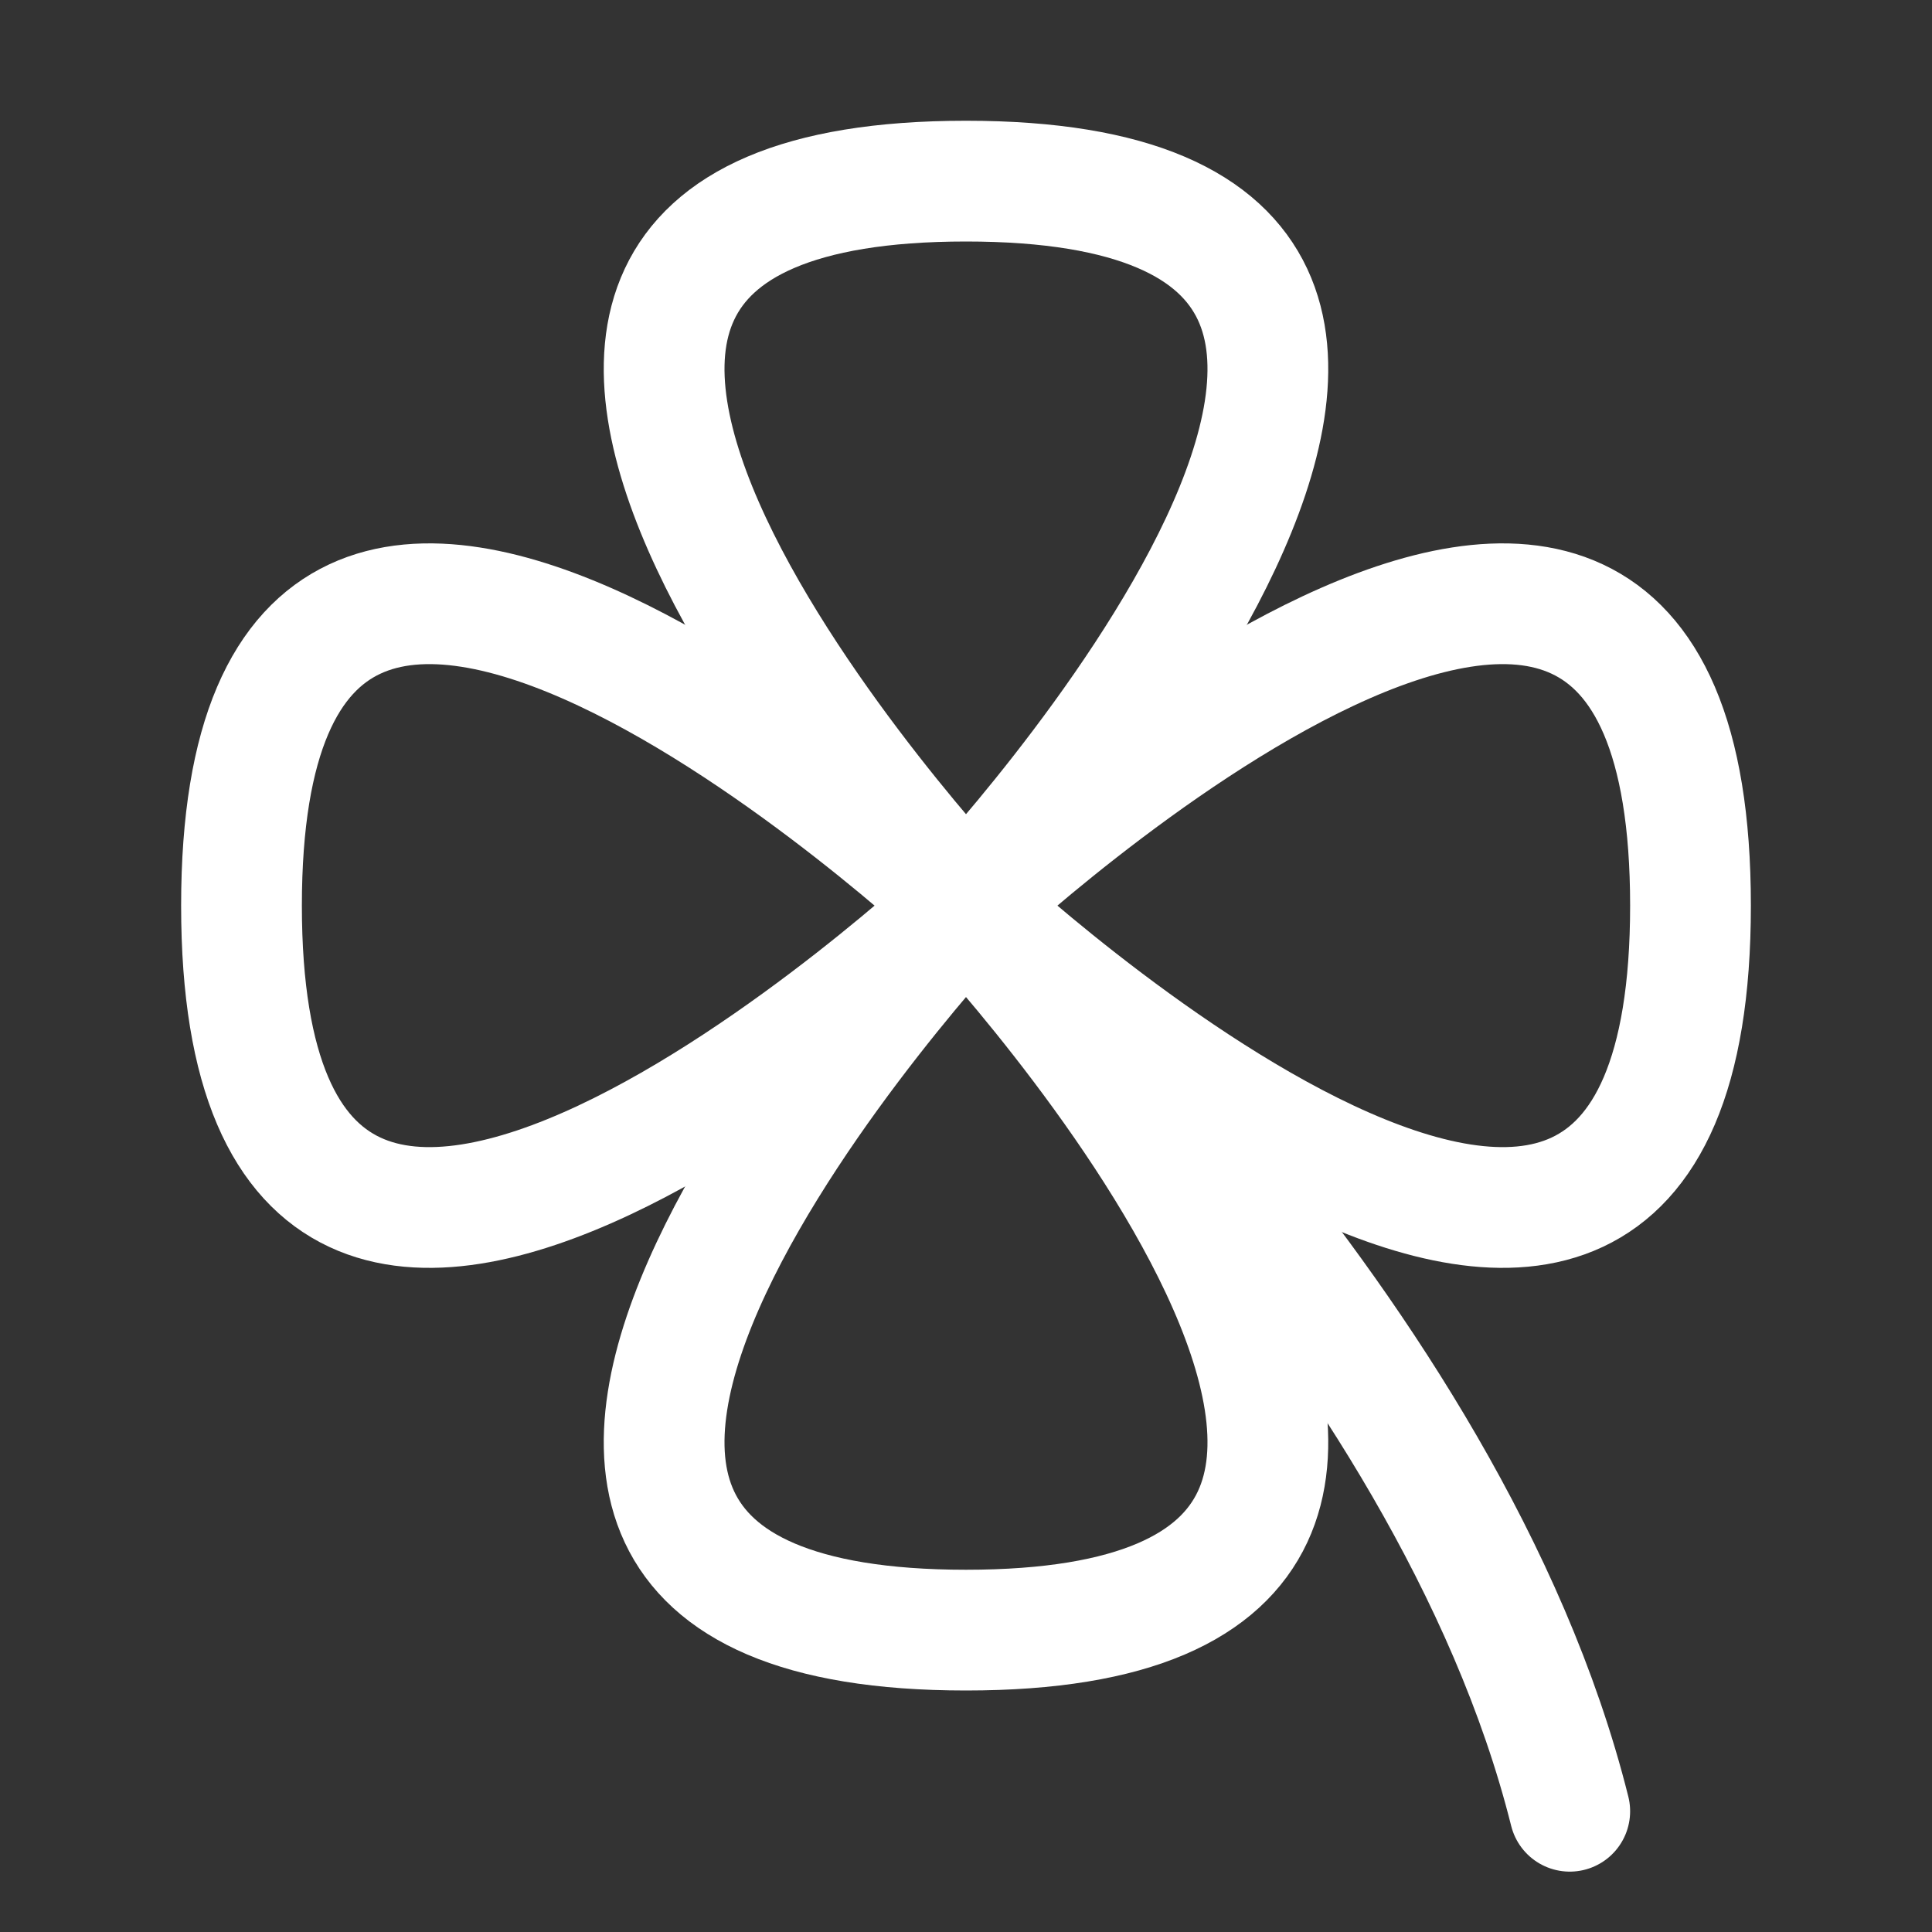 <svg width="16" height="16" viewBox="0 0 16 16" fill="none" xmlns="http://www.w3.org/2000/svg">
<rect x="0" y="0" width="16" height="16" fill="#333333" stroke="none"/>
<g clip-path="url(#clip0_1200_7632)">
<path d="M8 7.5C8 7.5 13.625 1.5 8 1.5C2.375 1.5 8 7.5 8 7.5Z" stroke="white" stroke-linecap="round" stroke-linejoin="round"/>
<path d="M8 7.5C8 7.5 2 1.875 2 7.5C2 13.125 8 7.5 8 7.5Z" stroke="white" stroke-linecap="round" stroke-linejoin="round"/>
<path d="M8 7.5C8 7.5 2.375 13.5 8 13.5C13.625 13.5 8 7.5 8 7.5Z" stroke="white" stroke-linecap="round" stroke-linejoin="round"/>
<path d="M8 7.5C8 7.5 14 13.125 14 7.5C14 1.875 8 7.5 8 7.5Z" stroke="white" stroke-linecap="round" stroke-linejoin="round"/>
<path d="M8 7.5C8 7.5 12 11 13 15" stroke="white" stroke-linecap="round" stroke-linejoin="round"/>
</g>
<defs>
<clipPath id="clip0_1200_7632">
<rect width="16" height="16" fill="white"/>
</clipPath>
</defs>
</svg>
